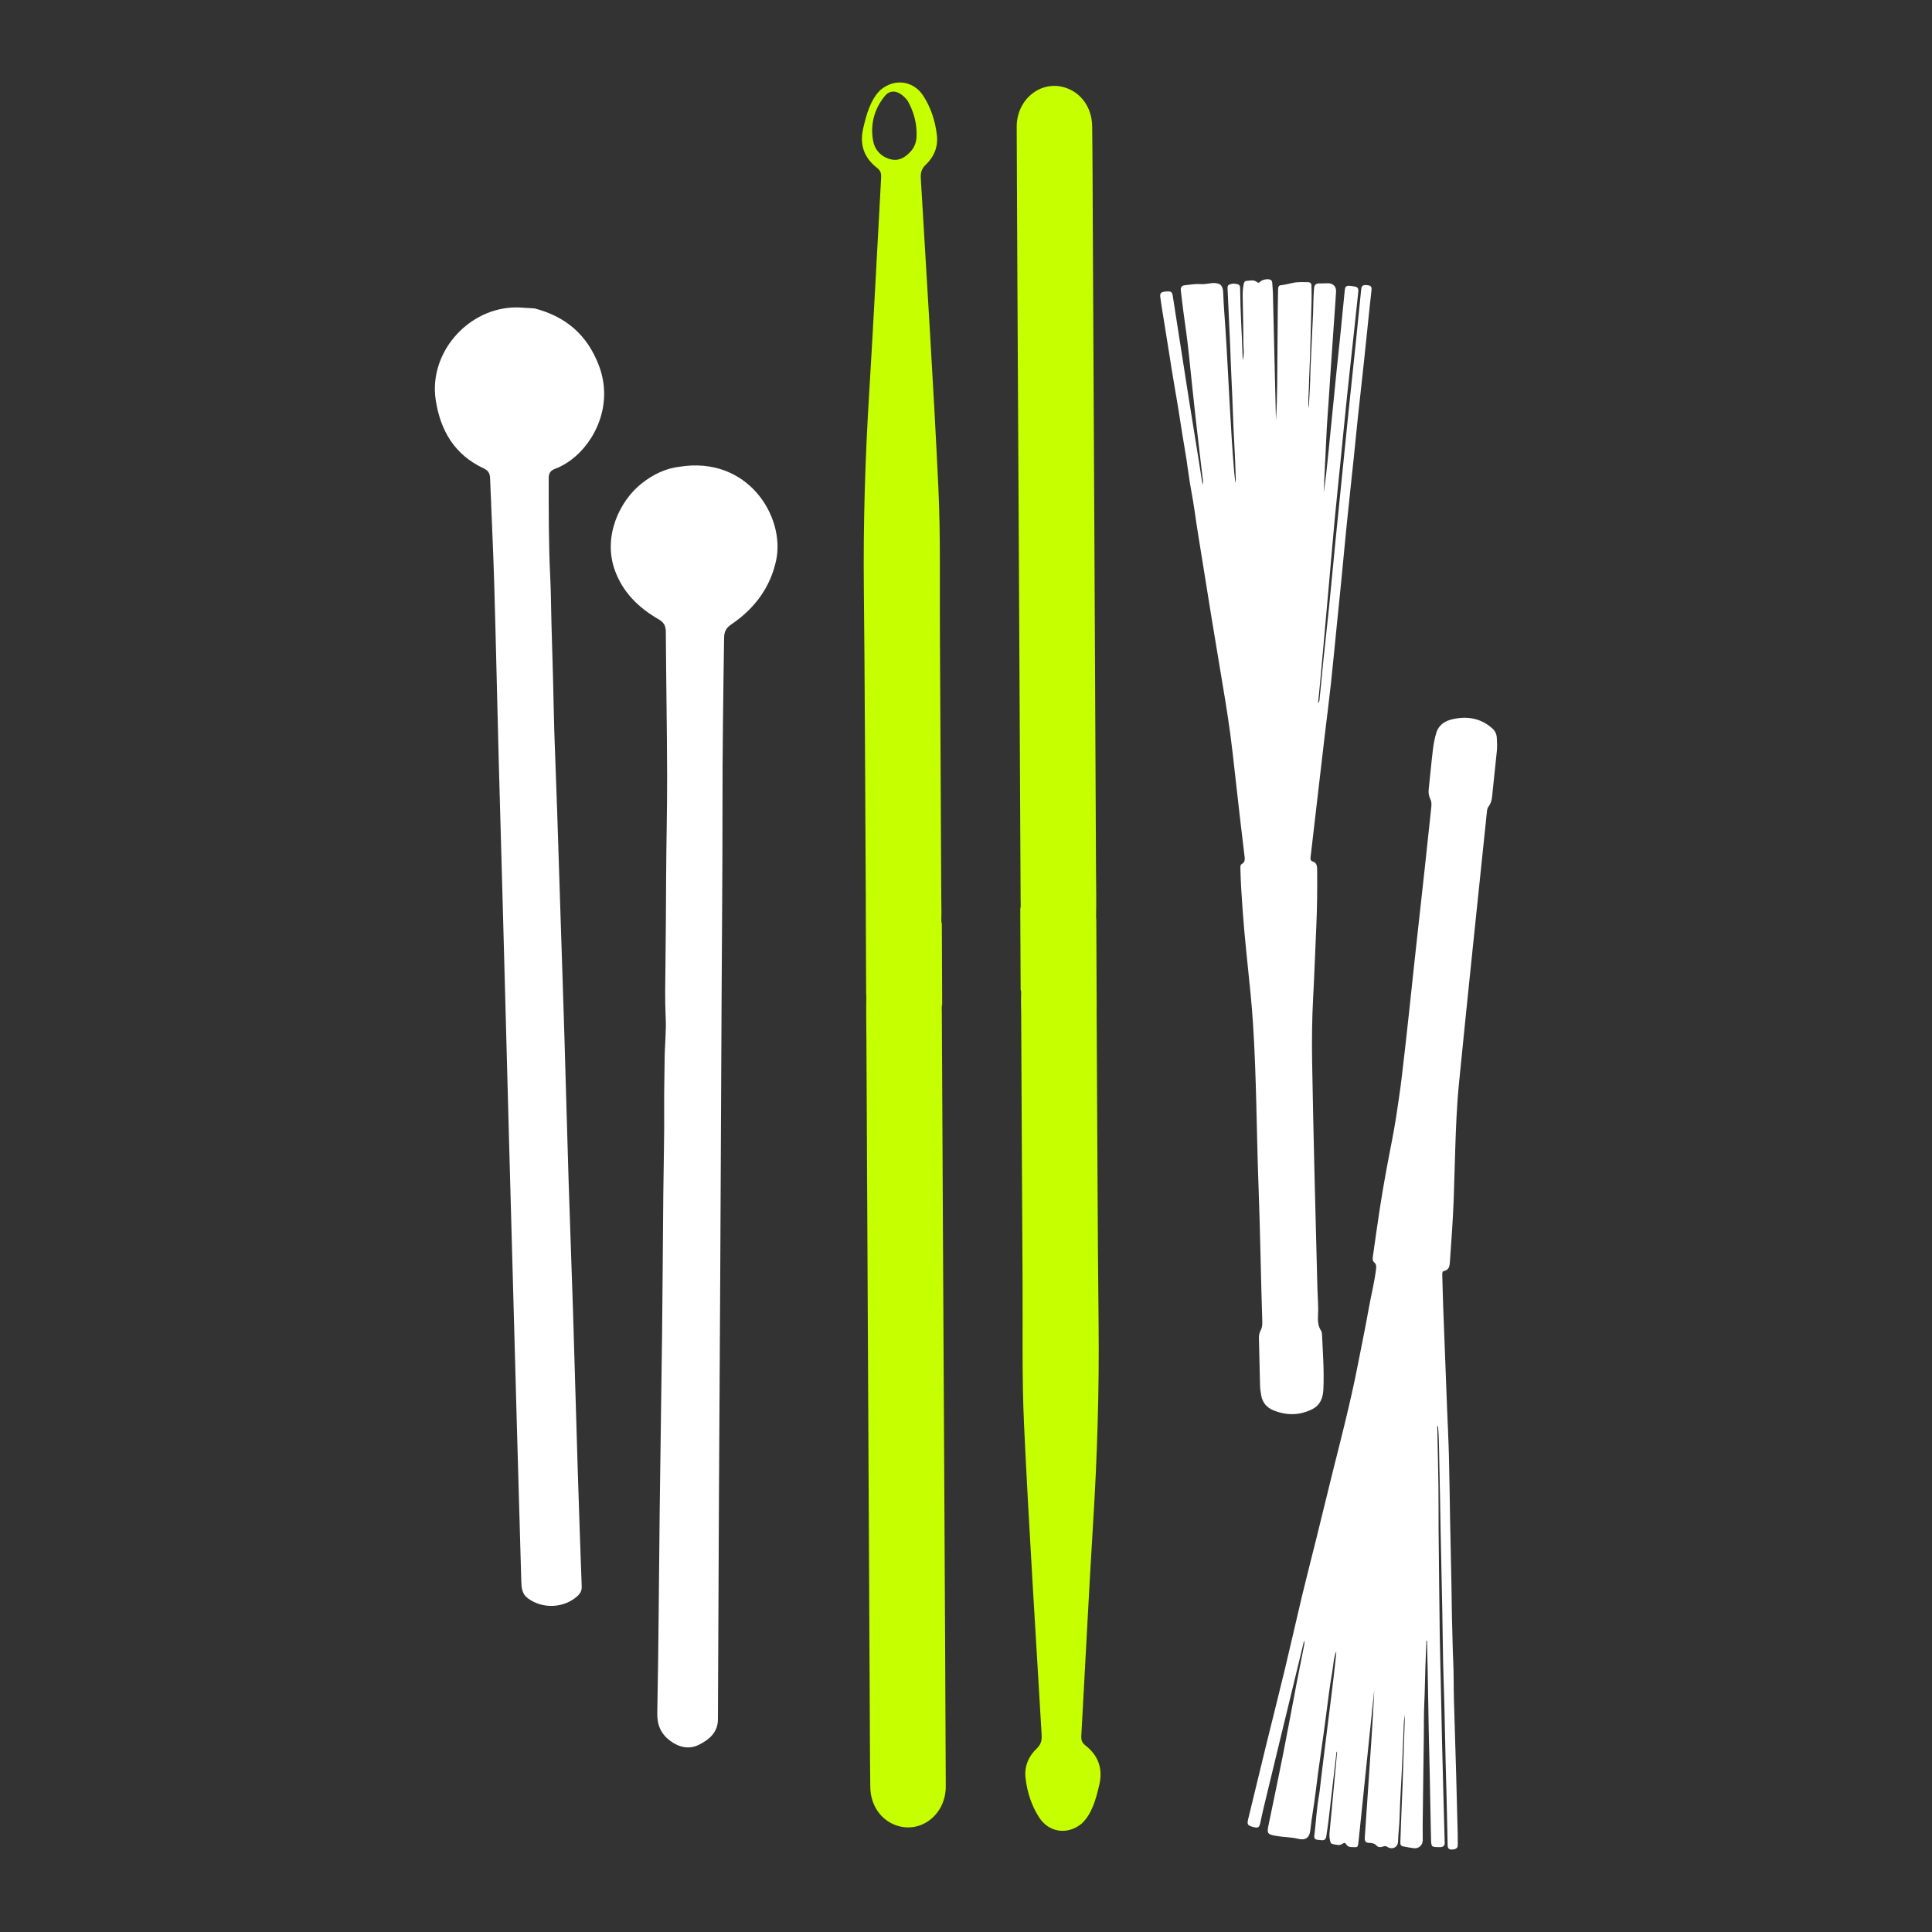 <?xml version="1.0" encoding="utf-8"?>
<!-- Generator: Adobe Illustrator 28.0.0, SVG Export Plug-In . SVG Version: 6.00 Build 0)  -->
<svg version="1.2" baseProfile="tiny" id="Слой_1"
	 xmlns="http://www.w3.org/2000/svg" xmlns:xlink="http://www.w3.org/1999/xlink" x="0px" y="0px" viewBox="0 0 500 500"
	 overflow="visible" xml:space="preserve">
<rect x="0" y="0" width="500" height="500" fill="#333333" stroke="none"/>
<g>
	<path fill="#FFFFFF" d="M369.145,424.605c-0.086,2.266-0.183,4.532-0.255,6.798
		c-0.101,3.166-0.14,6.334-0.287,9.498c-0.151,3.264-0.071,6.528-0.135,9.791
		c-0.063,3.23-0.093,6.461-0.135,9.692c-0.051,3.934-0.105,7.869-0.146,11.803
		c-0.014,1.376,0.023,2.752,0.011,4.128c-0.01,1.176-1.019,2.13-2.189,2.009
		c-0.983-0.101-1.957-0.306-2.931-0.488c-0.679-0.127-0.684-0.654-0.664-1.194
		c0.065-1.758,0.114-3.516,0.184-5.274c0.133-3.357,0.291-6.712,0.412-10.069
		c0.156-4.316,0.28-8.634,0.43-12.95c0.053-1.531,0.143-3.061,0.091-4.604
		c-0.076,0.729-0.187,1.457-0.22,2.188c-0.126,2.812-0.224,5.626-0.338,8.439
		c-0.217,5.371-0.616,10.733-0.759,16.109c-0.054,2.045-0.358,4.079-0.4,6.133
		c-0.03,1.469-1.506,2.178-2.784,1.357c-0.414-0.266-0.659-0.264-1.083-0.089
		c-0.542,0.224-1.244,0.253-1.633-0.189c-0.565-0.641-1.245-0.734-1.98-0.754
		c-0.917-0.024-1.182-0.45-1.129-1.352c0.233-3.899,0.56-7.792,0.795-11.689
		c0.297-4.92,0.69-9.833,0.99-14.753c0.24-3.928,0.511-7.854,0.663-11.806
		c-0.035,0.338-0.07,0.676-0.105,1.014c-1.314,12.686-2.629,25.373-3.944,38.059
		c-0.036,0.35-0.077,0.701-0.136,1.048c-0.052,0.305-0.218,0.61-0.54,0.582
		c-0.91-0.079-1.969,0.27-2.578-0.803c-0.207-0.365-0.506-0.363-0.808-0.129
		c-0.864,0.669-1.781,0.272-2.677,0.127c-0.343-0.055-0.516-0.343-0.598-0.682
		c-0.174-0.719-0.258-1.431-0.186-2.183c0.658-6.854,1.289-13.71,1.928-20.566
		c0.014-0.155,0.019-0.312,0.03-0.5c-0.219,0.101-0.172,0.272-0.187,0.401
		c-0.686,5.886-1.361,11.773-2.055,17.657c-0.154,1.303-0.38,2.596-0.559,3.896
		c-0.095,0.688-0.456,1.038-1.161,0.987c-0.383-0.028-0.765-0.073-1.147-0.119
		c-0.578-0.069-0.868-0.391-0.795-0.978c0.448-3.623,0.609-7.279,1.278-10.876
		c0.064-0.346,0.112-0.695,0.15-1.045c0.517-4.71,1.146-9.407,1.71-14.111
		c0.83-6.931,1.805-13.845,2.492-20.795c0.031-0.314,0.065-0.627,0.052-0.945
		c-0.689,1.648-0.719,3.425-1.016,5.14c-0.605,3.499-1.067,7.025-1.506,10.551
		c-0.871,6.99-2.007,13.943-2.84,20.94c-0.385,3.237-1.011,6.449-1.354,9.699
		c-0.204,1.929-1.27,2.639-3.184,2.164c-1.834-0.454-3.731-0.393-5.576-0.74
		c-0.157-0.029-0.317-0.039-0.474-0.071c-1.803-0.361-1.998-0.664-1.624-2.477
		c1.274-6.173,2.583-12.339,3.807-18.522c1.205-6.087,2.314-12.194,3.484-18.288
		c0.627-3.268,1.295-6.528,1.934-9.794c0.077-0.395,0.186-0.799,0.041-1.424
		c-0.723,2.987-1.397,5.779-2.074,8.57c-1.449,5.972-2.901,11.943-4.348,17.915
		c-1.356,5.599-2.712,11.198-4.057,16.799c-0.314,1.306-0.592,2.62-0.871,3.934
		c-0.25,1.178-0.557,1.379-1.722,1.083c-1.537-0.391-1.749-0.668-1.425-2.009
		c1.526-6.316,3.05-12.632,4.597-18.943c1.654-6.747,3.368-13.48,4.993-20.234
		c1.49-6.19,2.864-12.408,4.349-18.6c1.202-5.01,2.502-9.996,3.74-14.998
		c1.415-5.718,2.8-11.444,4.214-17.162c1.029-4.161,2.113-8.309,3.116-12.476
		c1.214-5.04,2.392-10.09,3.375-15.183c0.928-4.805,1.951-9.593,2.796-14.413
		c0.613-3.498,1.52-6.94,1.937-10.474c0.075-0.638,0.057-1.194-0.48-1.654
		c-0.398-0.341-0.452-0.825-0.38-1.327c0.611-4.245,1.188-8.495,1.84-12.733
		c0.501-3.257,1.075-6.503,1.657-9.747c0.468-2.613,1.006-5.213,1.494-7.823
		c0.358-1.918,0.725-3.836,1.018-5.765c0.518-3.418,1.043-6.837,1.458-10.268
		c1.521-12.564,2.751-25.161,4.158-37.738c1.21-10.82,2.388-21.642,3.527-32.469
		c0.079-0.753,0.058-1.451-0.293-2.143c-0.401-0.791-0.472-1.638-0.374-2.527
		c0.371-3.376,0.666-6.762,1.076-10.133c0.181-1.488,0.446-2.99,0.892-4.417
		c0.643-2.058,2.269-3.074,4.311-3.517c3.76-0.816,7.189-0.225,10.14,2.374
		c0.719,0.633,1.137,1.446,1.198,2.433c0.071,1.152,0.136,2.299,0.013,3.453
		c-0.42,3.951-0.825,7.904-1.24,11.856c-0.095,0.905-0.335,1.766-0.9,2.5
		c-0.311,0.404-0.383,0.869-0.432,1.351c-2.427,23.461-4.917,46.915-7.239,70.386
		c-0.57,5.756-0.781,11.554-0.973,17.346c-0.138,4.157-0.228,8.317-0.381,12.474
		c-0.203,5.505-0.612,10.992-1.003,16.482c-0.073,1.027-0.277,1.902-1.482,2.158
		c-0.454,0.097-0.493,0.514-0.48,0.931c0.088,2.847,0.142,5.695,0.248,8.541
		c0.317,8.542,0.652,17.083,0.983,25.624c0.165,4.254,0.384,8.506,0.495,12.762
		c0.144,5.534,0.197,11.071,0.304,16.606c0.106,5.503,0.238,11.005,0.345,16.508
		c0.078,4,0.084,8.002,0.219,12c0.088,2.621,0.105,5.243,0.236,7.865
		c0.165,3.289,0.095,6.589,0.184,9.883c0.18,6.686,0.405,13.372,0.597,20.058
		c0.141,4.926,0.261,9.852,0.383,14.778c0.025,0.991,0.021,1.983,0.021,2.975
		c-0,0.826-0.406,1.142-1.48,1.207c-0.761,0.046-1.122-0.279-1.137-1.058
		c-0.082-4.064-0.176-8.127-0.275-12.191c-0.075-3.073-0.174-6.145-0.246-9.218
		c-0.118-5.056-0.211-10.112-0.336-15.167c-0.087-3.52-0.237-7.039-0.312-10.56
		c-0.099-4.668-0.139-9.338-0.229-14.007c-0.127-6.559-0.283-13.117-0.414-19.676
		c-0.118-5.92-0.18-11.841-0.341-17.76c-0.09-3.325-0.055-6.656-0.337-9.994
		c-0.292,0.165-0.198,0.43-0.194,0.638c0.094,4.925,0.226,9.85,0.294,14.776
		c0.053,3.839,0.016,7.678,0.042,11.517c0.029,4.189,0.083,8.378,0.13,12.567
		c0.054,4.896,0.097,9.792,0.173,14.688c0.057,3.648,0.161,7.296,0.239,10.944
		c0.118,5.534,0.222,11.069,0.349,16.603c0.109,4.736,0.241,9.472,0.366,14.208
		c0.105,3.966,0.21,7.932,0.326,11.897c0.022,0.762-0.344,1.125-1.073,1.181
		c-0.064,0.005-0.128-0.003-0.192-0.003c-2.182-0.003-2.225-0.001-2.277-2.198
		c-0.132-5.598-0.215-11.197-0.331-16.795c-0.076-3.711-0.187-7.422-0.259-11.133
		c-0.101-5.184-0.176-10.368-0.272-15.552c-0.048-2.587-0.118-5.174-0.178-7.761
		C369.253,424.6,369.199,424.602,369.145,424.605z"/>
	<path fill="#FFFFFF" d="M341.522,180.732c0.335-3.407,0.654-6.815,1.008-10.22
		c0.482-4.648,1.012-9.291,1.481-13.94c0.571-5.666,1.091-11.337,1.65-17.004
		c0.478-4.841,0.98-9.68,1.469-14.52c0.654-6.464,1.295-12.93,1.962-19.393
		c0.594-5.763,1.225-11.522,1.822-17.285c0.465-4.489,0.895-8.982,1.361-13.471
		c0.108-1.037,0.507-1.238,1.781-1.076c0.878,0.112,0.972,0.667,0.881,1.39
		c-0.152,1.207-0.282,2.417-0.408,3.627c-0.498,4.776-0.98,9.553-1.49,14.328
		c-0.54,5.057-1.116,10.11-1.656,15.168c-0.363,3.404-0.682,6.812-1.038,10.217
		c-0.589,5.634-1.209,11.265-1.782,16.901c-0.507,4.996-0.96,9.997-1.45,14.995
		c-0.334,3.409-0.693,6.815-1.035,10.223c-0.548,5.446-1.058,10.896-1.646,16.338
		c-0.464,4.296-1.029,8.582-1.537,12.874c-0.575,4.864-1.138,9.729-1.702,14.594
		c-0.671,5.787-1.332,11.576-2.018,17.362c-0.06,0.51-0.024,0.909,0.506,1.082
		c1.014,0.329,1.188,1.082,1.197,2.037c0.045,5.026,0.007,10.05-0.23,15.072
		c-0.284,6.009-0.474,12.023-0.8,18.029c-0.305,5.629-0.367,11.268-0.269,16.892
		c0.339,19.416,0.853,38.829,1.359,58.242c0.063,2.429,0.301,4.851,0.161,7.288
		c-0.077,1.348,0.002,2.686,0.782,3.888c0.18,0.277,0.235,0.67,0.251,1.015
		c0.226,4.701,0.575,9.396,0.361,14.111c-0.101,2.234-0.766,4.114-2.842,5.174
		c-3.271,1.669-6.667,1.697-10.034,0.347c-1.716-0.688-2.897-1.987-3.219-3.902
		c-0.149-0.884-0.284-1.768-0.303-2.67c-0.084-4.038-0.183-8.076-0.285-12.114
		c-0.017-0.689,0.084-1.349,0.416-1.951c0.403-0.73,0.483-1.499,0.456-2.319
		c-0.379-11.624-0.533-23.253-0.969-34.876
		c-0.531-14.148-0.52-28.315-1.448-42.451c-0.164-2.49-0.373-4.979-0.611-7.463
		c-0.373-3.886-0.801-7.766-1.183-11.651c-0.329-3.344-0.637-6.689-0.874-10.042
		c-0.252-3.578-0.508-7.152-0.582-10.739c-0.009-0.453-0.058-0.999,0.361-1.237
		c0.953-0.542,0.784-1.371,0.689-2.191c-0.379-3.241-0.783-6.479-1.156-9.72
		c-0.646-5.624-1.283-11.25-1.91-16.876c-0.696-6.239-1.697-12.432-2.743-18.619
		c-0.934-5.523-1.842-11.051-2.748-16.578c-0.771-4.708-1.535-9.416-2.276-14.129
		c-0.691-4.395-1.45-8.778-2.058-13.188c-0.467-3.391-1.22-6.744-1.649-10.139
		c-0.542-4.291-1.386-8.529-2.018-12.803c-0.613-4.148-1.377-8.273-2.052-12.412
		c-0.7-4.293-1.373-8.59-2.057-12.886c-0.382-2.402-0.805-4.8-1.119-7.211
		c-0.136-1.042,0.271-1.329,1.559-1.416c1.255-0.085,1.511,0.111,1.671,1.147
		c0.604,3.922,1.224,7.841,1.836,11.762c0.8,5.122,1.588,10.247,2.401,15.367
		c0.843,5.312,1.713,10.619,2.565,15.929c0.307,1.912,0.597,3.827,0.894,5.741
		c0.135-0.333,0.152-0.651,0.116-0.962c-0.607-5.212-1.245-10.42-1.826-15.635
		c-0.624-5.595-1.211-11.194-1.785-16.795c-0.388-3.789-0.92-7.558-1.449-11.329
		c-0.253-1.806-0.434-3.621-0.658-5.431c-0.099-0.799,0.16-1.327,1.022-1.407
		c1.327-0.124,2.668-0.392,3.981-0.296c0.945,0.069,1.812-0.09,2.709-0.214
		c0.19-0.026,0.381-0.064,0.572-0.068c1.895-0.04,2.611,0.619,2.673,2.458
		c0.107,3.136,0.374,6.261,0.583,9.391c0.407,6.1,0.691,12.209,1.034,18.313
		c0.353,6.295,0.696,12.591,1.24,18.873c0.077,0.885,0.205,1.766,0.31,2.648
		c0.104-0.36,0.096-0.709,0.088-1.059c-0.136-5.667-0.56-11.322-0.739-16.985
		c-0.179-5.667-0.527-11.327-0.693-16.994c-0.042-1.433-0.134-2.87-0.195-4.306
		c-0.154-3.647-0.333-7.292-0.498-10.938c-0.016-0.361,0.012-0.766,0.358-0.94
		c0.745-0.374,1.571-0.369,2.331-0.119c0.625,0.205,0.57,0.869,0.574,1.409
		c0.044,5.671,0.445,11.329,0.623,16.996c0.01,0.329,0.016,0.659,0.03,1.264
		c0.505-1.828,0.164-3.394,0.171-4.946c0.018-3.904-0.13-7.809-0.172-11.714
		c-0.011-1.019,0.051-2.047,0.264-3.054c0.084-0.396,0.23-0.8,0.674-0.835
		c0.935-0.074,1.914-0.408,2.767,0.303c0.306,0.255,0.534,0.201,0.815-0.093
		c0.555-0.582,1.964-0.816,2.656-0.514c0.343,0.149,0.45,0.4,0.467,0.757
		c0.044,0.894,0.157,1.786,0.179,2.681c0.26,10.54,0.507,21.08,0.758,31.62
		c0.01,0.428,0.02,0.855,0.03,1.283c0.209-3.138,0.29-6.268,0.321-9.399
		c0.066-6.722,0.102-13.444,0.157-20.166c0.012-1.44,0.052-2.879,0.076-4.319
		c0.008-0.484,0.127-0.979,0.655-1.035c1.108-0.119,2.171-0.397,3.245-0.63
		c1.167-0.254,2.502-0.17,3.765-0.168c0.629,0.001,0.969,0.27,0.976,0.909
		c0.014,1.249,0.056,2.5,0.026,3.748c-0.116,4.83-0.245,9.66-0.391,14.489
		c-0.079,2.589-0.251,5.176-0.293,7.765c-0.031,1.911-0.308,3.821-0.046,5.736
		c0.197-3.211,0.364-6.424,0.438-9.639c0.054-2.336,0.234-4.665,0.31-7
		c0.12-3.676,0.417-7.346,0.449-11.028c0.01-1.119,0.101-2.238,0.17-3.355
		c0.054-0.876,0.477-1.341,1.414-1.303c0.703,0.029,1.409-0.039,2.113-0.047
		c1.385-0.015,2.244,0.814,2.168,2.186c-0.133,2.396-0.321,4.788-0.487,7.182
		c-0.266,3.829-0.537,7.658-0.797,11.488c-0.232,3.415-0.449,6.831-0.677,10.246
		c-0.147,2.203-0.331,4.403-0.448,6.607c-0.22,4.153-0.404,8.309-0.602,12.463
		c-0.063,1.333-0.121,2.665-0.181,3.998c0.541-3.589,0.907-7.185,1.266-10.781
		c0.664-6.656,1.318-13.313,1.989-19.969c0.369-3.661,0.775-7.317,1.146-10.978
		c0.358-3.534,0.677-7.072,1.046-10.606c0.113-1.08,0.444-1.281,1.549-1.134
		c0.254,0.034,0.509,0.064,0.761,0.104c1.072,0.171,1.291,0.45,1.174,1.558
		c-0.38,3.596-0.764,7.191-1.152,10.786c-0.591,5.474-1.207,10.946-1.776,16.422
		c-0.583,5.602-1.12,11.209-1.681,16.814c-0.481,4.809-0.991,9.615-1.447,14.426
		c-0.467,4.937-0.882,9.878-1.321,14.818c-0.479,5.388-0.957,10.775-1.44,16.162
		c-0.348,3.889-0.698,7.777-1.057,11.665c-0.155,1.678-0.334,3.354-0.525,5.257
		C341.523,181.489,341.486,181.101,341.522,180.732z"/>
	<path fill="#FFFFFF" d="M138.37,79.818c8.108,2.138,13.584,6.828,16.602,14.721
		c3.9,10.198-1.083,19.984-7.208,24.518c-1.302,0.964-2.687,1.748-4.196,2.31
		c-1.104,0.411-1.564,1.128-1.563,2.337c0.001,8.514-0.03,17.027,0.391,25.536
		c0.196,3.964,0.207,7.937,0.316,11.905c0.133,4.862,0.291,9.723,0.418,14.585
		c0.121,4.61,0.183,9.221,0.331,13.83c0.22,6.837,0.509,13.672,0.738,20.509
		c0.323,9.599,0.617,19.199,0.926,28.799c0.313,9.732,0.646,19.464,0.939,29.196
		c0.38,12.612,0.707,25.226,1.1,37.838c0.346,11.079,0.777,22.155,1.125,33.234
		c0.427,13.576,0.791,27.154,1.212,40.73c0.318,10.247,0.671,20.493,1.045,30.738
		c0.04,1.085-0.388,1.824-1.147,2.499c-3.52,3.129-8.994,3.349-12.802,0.526
		c-1.476-1.094-1.635-2.678-1.683-4.295c-0.387-13.264-0.766-26.529-1.133-39.793
		c-0.681-24.607-1.358-49.213-2.025-73.82
		c-0.542-19.994-1.063-39.988-1.604-59.982
		c-0.355-13.13-0.747-26.26-1.093-39.39c-0.401-15.245-0.72-30.492-1.169-45.735
		c-0.264-8.967-0.726-17.929-1.057-26.894c-0.046-1.246-0.527-1.978-1.664-2.508
		c-7.481-3.489-11.161-9.708-12.394-17.593
		c-2.017-12.904,9.379-25.058,22.451-23.996
		C136.311,79.708,137.399,79.758,138.37,79.818z"/>
	<path fill="#FFFFFF" d="M175.782,120.806c17.801-2.91,27.457,12.947,25.093,24.158
		c-1.486,7.049-5.627,12.587-11.607,16.62c-1.342,0.905-1.846,1.863-1.87,3.438
		c-0.219,14.613-0.432,29.224-0.418,43.84c0.015,16.343-0.149,32.686-0.23,49.029
		c-0.118,23.715-0.223,47.431-0.348,71.146
		c-0.103,19.549-0.235,39.098-0.337,58.647
		c-0.1,19.101-0.172,38.201-0.269,57.302c-0.017,3.376-2.294,5.242-4.918,6.558
		c-2.56,1.284-5.181,0.653-7.428-1.018c-2.4-1.785-3.414-4.062-3.349-7.276
		c0.354-17.557,0.421-35.119,0.629-52.679c0.179-15.122,0.441-30.243,0.618-45.364
		c0.14-11.981,0.198-23.964,0.311-35.945c0.073-7.683,0.298-15.367,0.224-23.048
		c-0.039-4.04,0.105-8.071,0.124-12.107c0.017-3.579,0.453-7.17,0.274-10.734
		c-0.234-4.666-0.113-9.325-0.059-13.979c0.084-7.297,0.142-14.593,0.168-21.89
		c0.032-8.897,0.284-17.794,0.26-26.691c-0.034-12.424-0.258-24.847-0.336-37.271
		c-0.01-1.587-0.494-2.484-1.933-3.312c-5.189-2.988-9.302-7.041-11.328-12.84
		c-2.972-8.505,1.162-17.712,7.121-22.368
		C169.124,122.716,172.384,121.197,175.782,120.806z"/>
	<path fill="#C5FF00" d="M227.927,23.227c-2.592,2.448-3.655,6.185-4.541,10.032
		c-0.979,4.213,0.26,7.604,3.619,10.211c0.9,0.698,1.088,1.43,1.033,2.459
		c-1.029,18.438-1.935,36.881-3.068,55.309
		c-1.061,17.095-1.589,34.187-1.408,51.323c0.272,25.232,0.314,50.472,0.481,75.706
		l0.005,1.258c0.009,1.405,0.019,2.797,0.028,4.202
		c0.002,0.105-0.003,0.216-0.006,0.315l-0.009,0.286l0.098,22.841
		c0.04,0.255,0.054,0.543,0.047,0.87c-0.023,0.992-0.034,1.986-0.033,2.98
		l0.006,2.188c0.011,2.259,0.04,4.513,0.052,6.76
		c0.143,29.297,0.28,58.598,0.434,87.896c0.132,26.289,0.27,52.574,0.402,78.863
		c0.05,8.59,0.048,17.181,0.163,25.772c0.064,4.696,2.704,8.476,6.666,9.888
		c6.403,2.266,12.899-2.788,12.869-10.09c-0.104-25.714-0.237-51.424-0.377-77.13
		c-0.215-40.842-0.448-81.681-0.64-122.521c-0.001-1.486-0.098-2.261,0.086-2.606
		l-0.005-1.504l-0.083-19.495c-0.11-0.262-0.149-0.593-0.135-1.001
		c0.08-1.852,0.002-3.713-0.011-5.575c-0.11-22.767-0.215-45.527-0.35-68.285
		c-0.082-12.693,0.195-25.405-0.404-38.076c-1.257-26.64-2.983-53.266-4.54-79.894
		c-0.084-1.417,0.134-2.497,1.269-3.566c2.137-2.028,3.243-4.656,2.896-7.642
		c-0.429-3.666-1.53-7.15-3.572-10.271
		C236.442,20.983,231.66,20.144,227.927,23.227z M237.193,35.528
		c-0.08,1.361-0.58,2.642-1.507,3.666c-1.403,1.559-3.084,2.589-5.265,2.011
		c-2.465-0.652-4.045-2.466-4.468-4.81c-0.752-4.211,0.302-8.165,3.007-11.509
		c1.522-1.893,3.809-1.521,5.92,1.168
		C236.343,28.606,237.415,31.899,237.193,35.528z"/>
	<path fill="#C5FF00" d="M284.498,461.903c-0.889,3.846-1.952,7.584-4.546,10.03
		c-3.73,3.088-8.515,2.248-10.969-1.507c-2.042-3.121-3.146-6.605-3.574-10.269
		c-0.346-2.989,0.758-5.616,2.898-7.642c1.137-1.071,1.351-2.149,1.268-3.566
		c-1.556-26.624-3.286-53.256-4.537-79.896c-0.601-12.665-0.321-25.38-0.404-38.071
		c-0.14-22.762-0.239-45.523-0.354-68.285c-0.008-1.861-0.091-3.722-0.008-5.575
		c0.017-0.412-0.025-0.741-0.131-1.005l-0.091-19.492v-1.507
		c0.181-0.346,0.082-1.12,0.082-2.602c-0.189-40.838-0.42-81.683-0.634-122.521
		c-0.14-25.71-0.28-51.42-0.379-77.129
		c-0.033-7.304,6.465-12.361,12.863-10.088c3.969,1.408,6.604,5.188,6.67,9.882
		c0.115,8.589,0.115,17.187,0.164,25.776c0.132,26.286,0.272,52.572,0.404,78.859
		c0.148,29.3,0.288,58.601,0.428,87.901c0.016,2.248,0.041,4.496,0.057,6.761
		v2.182c0,0.996-0.008,1.993-0.033,2.981c-0.008,0.329,0.008,0.618,0.049,0.873
		l0.099,22.844l-0.008,0.28c-0.008,0.099-0.008,0.214-0.008,0.321
		c0.008,1.4,0.016,2.792,0.025,4.2l0.008,1.26
		c0.165,25.232,0.206,50.473,0.478,75.705c0.181,17.137-0.346,34.225-1.408,51.321
		c-1.128,18.43-2.034,36.868-3.064,55.306c-0.057,1.029,0.132,1.762,1.029,2.462
		C284.235,454.302,285.47,457.687,284.498,461.903z"/>
</g>
</svg>
